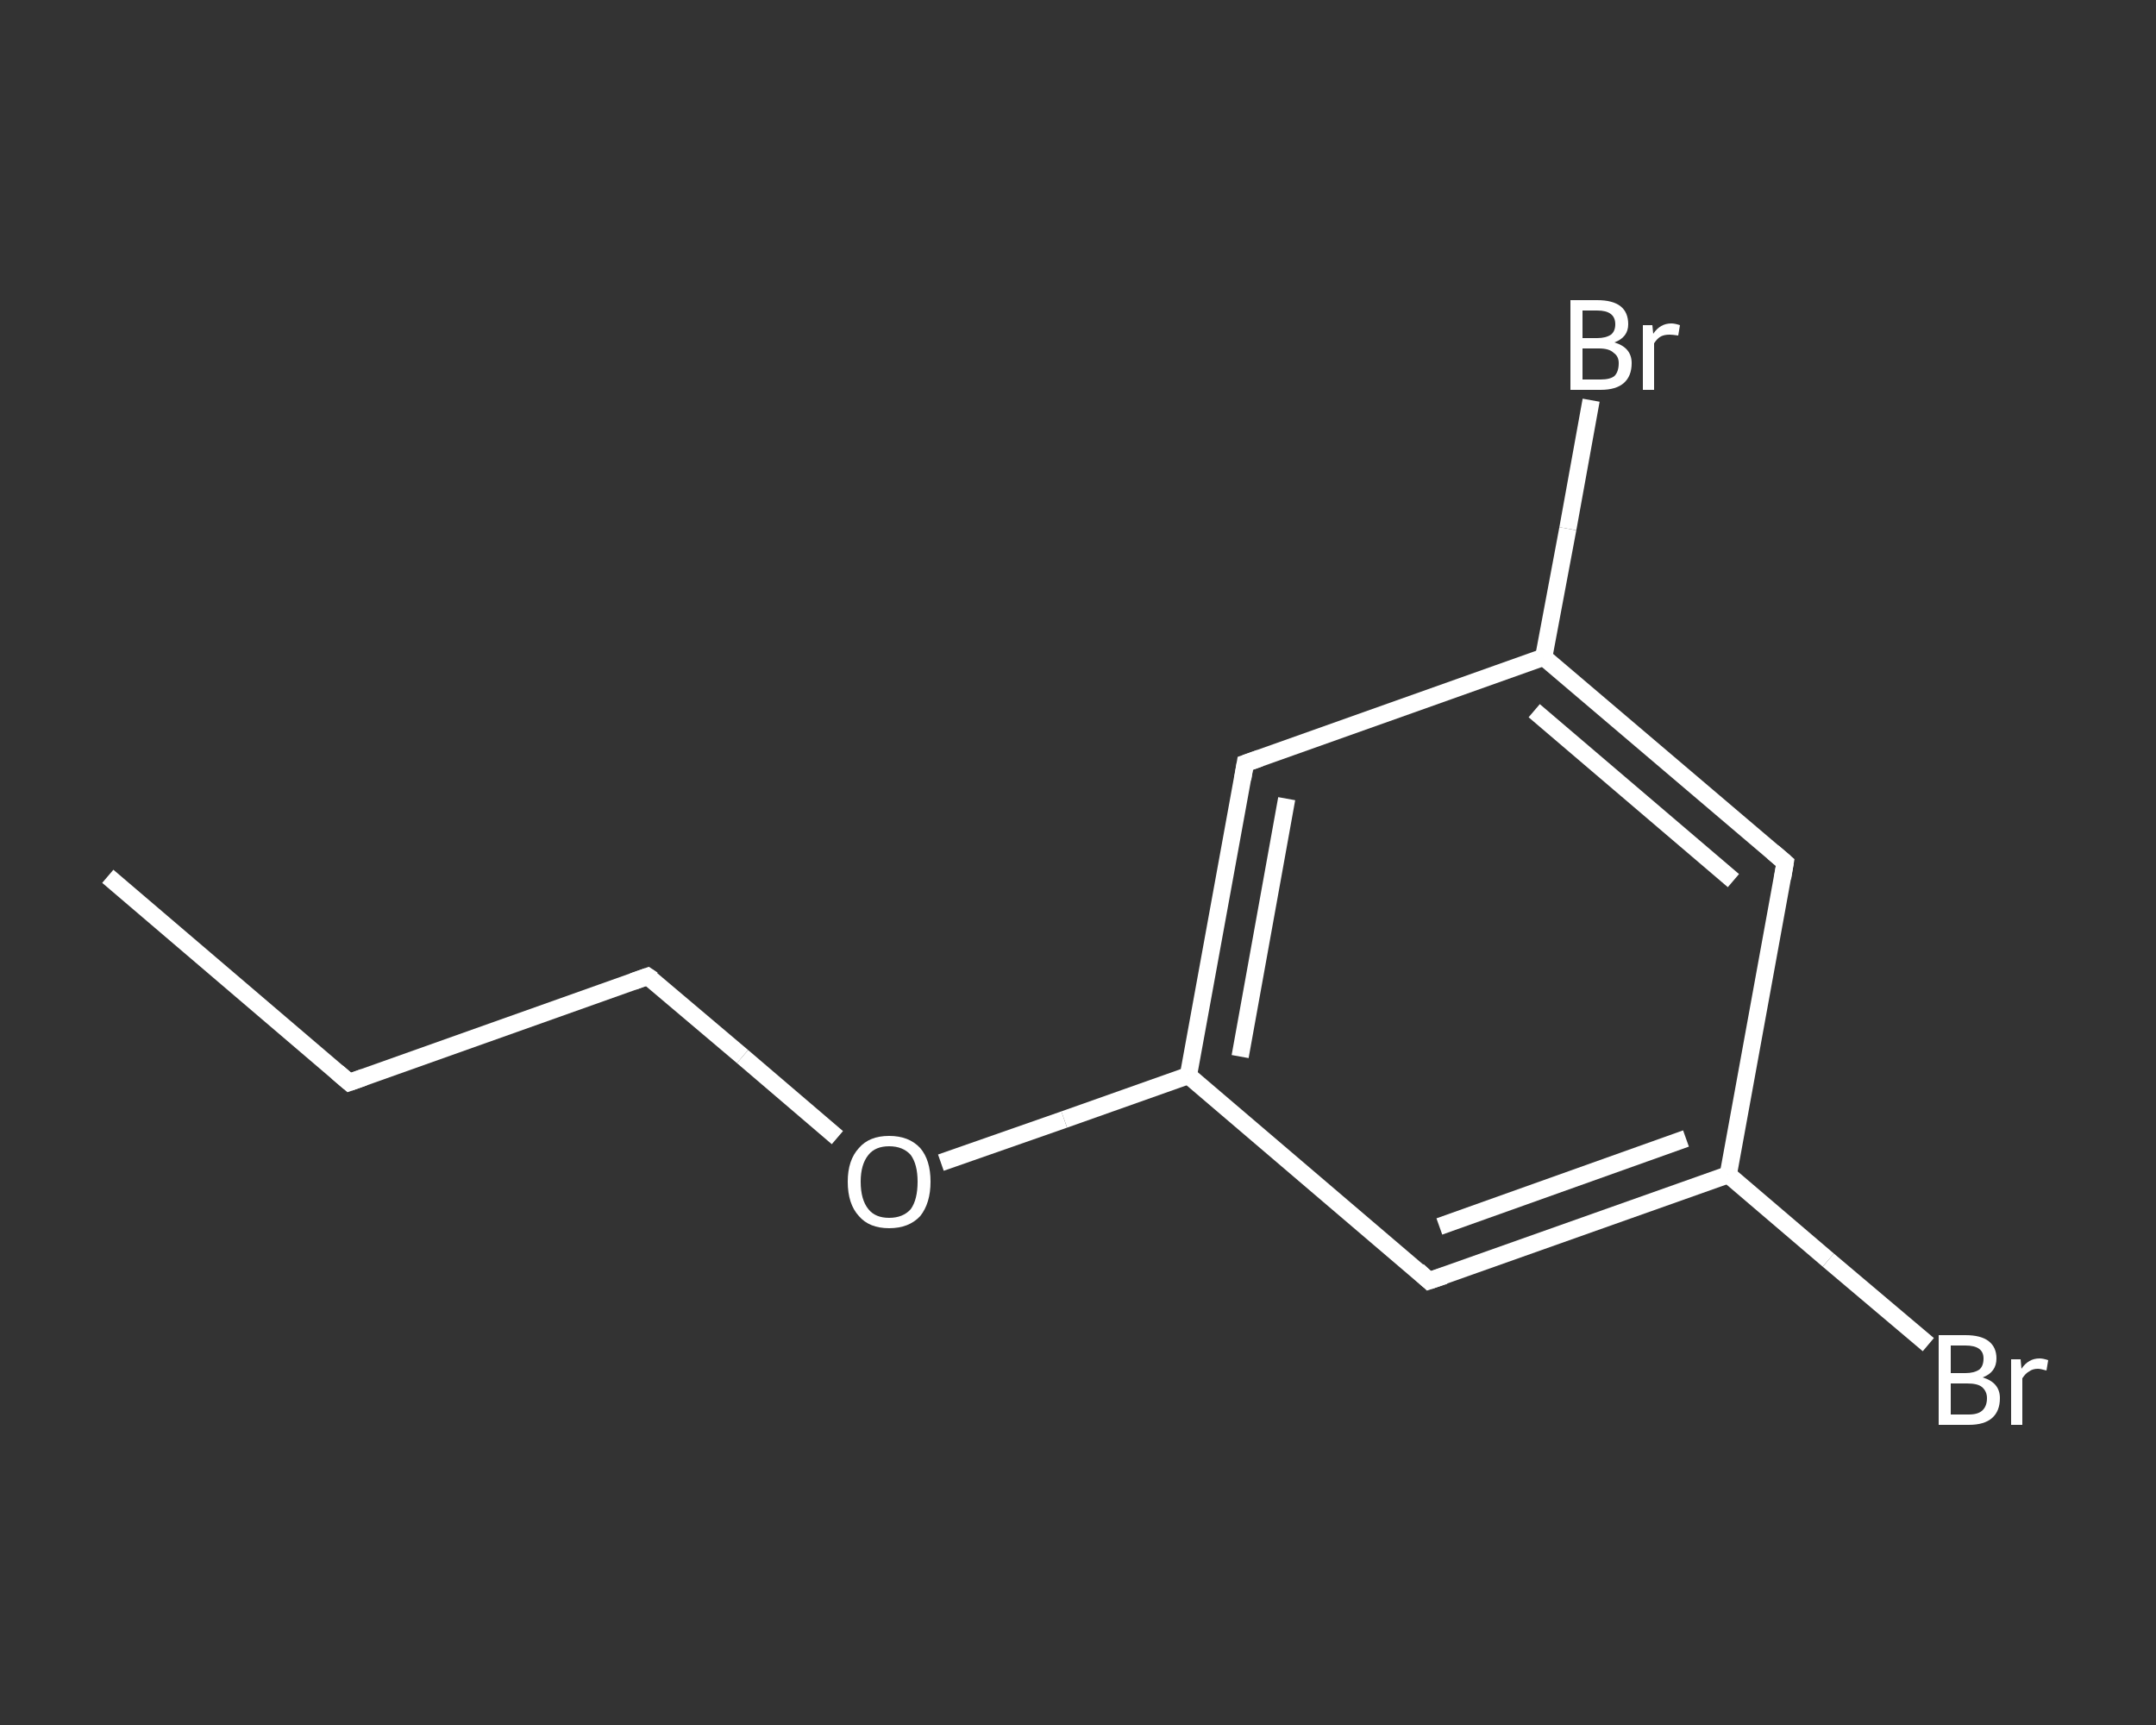 <?xml version='1.0' encoding='iso-8859-1'?>
<svg version='1.1' baseProfile='full'
              xmlns='http://www.w3.org/2000/svg'
                      xmlns:rdkit='http://www.rdkit.org/xml'
                      xmlns:xlink='http://www.w3.org/1999/xlink'
                  xml:space='preserve'
width='250px' height='200px' viewBox='0 0 250 200'>
<rect x="0" y="0" width="250" height="200" fill="#333333" stroke="none"/>
<!-- END OF HEADER -->
<rect style='opacity:1.0;fill:transparent;stroke:none' width='250.0' height='200.0' x='0.0' y='0.0'> </rect>
<path class='bond-0 atom-0 atom-1' d='M 12.5,101.6 L 40.5,125.5' style='fill:none;fill-rule:evenodd;stroke:#FFFFFF;stroke-width:2.0px;stroke-linecap:butt;stroke-linejoin:miter;stroke-opacity:1' />
<path class='bond-1 atom-1 atom-2' d='M 40.5,125.5 L 75.1,113.2' style='fill:none;fill-rule:evenodd;stroke:#FFFFFF;stroke-width:2.0px;stroke-linecap:butt;stroke-linejoin:miter;stroke-opacity:1' />
<path class='bond-2 atom-2 atom-3' d='M 75.1,113.2 L 86.1,122.5' style='fill:none;fill-rule:evenodd;stroke:#FFFFFF;stroke-width:2.0px;stroke-linecap:butt;stroke-linejoin:miter;stroke-opacity:1' />
<path class='bond-2 atom-2 atom-3' d='M 86.1,122.5 L 97.1,131.9' style='fill:none;fill-rule:evenodd;stroke:#FFFFFF;stroke-width:2.0px;stroke-linecap:butt;stroke-linejoin:miter;stroke-opacity:1' />
<path class='bond-3 atom-3 atom-4' d='M 109.1,134.8 L 123.4,129.8' style='fill:none;fill-rule:evenodd;stroke:#FFFFFF;stroke-width:2.0px;stroke-linecap:butt;stroke-linejoin:miter;stroke-opacity:1' />
<path class='bond-3 atom-3 atom-4' d='M 123.4,129.8 L 137.8,124.7' style='fill:none;fill-rule:evenodd;stroke:#FFFFFF;stroke-width:2.0px;stroke-linecap:butt;stroke-linejoin:miter;stroke-opacity:1' />
<path class='bond-4 atom-4 atom-5' d='M 137.8,124.7 L 144.4,88.5' style='fill:none;fill-rule:evenodd;stroke:#FFFFFF;stroke-width:2.0px;stroke-linecap:butt;stroke-linejoin:miter;stroke-opacity:1' />
<path class='bond-4 atom-4 atom-5' d='M 143.8,122.5 L 149.2,92.6' style='fill:none;fill-rule:evenodd;stroke:#FFFFFF;stroke-width:2.0px;stroke-linecap:butt;stroke-linejoin:miter;stroke-opacity:1' />
<path class='bond-5 atom-5 atom-6' d='M 144.4,88.5 L 179.0,76.2' style='fill:none;fill-rule:evenodd;stroke:#FFFFFF;stroke-width:2.0px;stroke-linecap:butt;stroke-linejoin:miter;stroke-opacity:1' />
<path class='bond-6 atom-6 atom-7' d='M 179.0,76.2 L 181.8,61.3' style='fill:none;fill-rule:evenodd;stroke:#FFFFFF;stroke-width:2.0px;stroke-linecap:butt;stroke-linejoin:miter;stroke-opacity:1' />
<path class='bond-6 atom-6 atom-7' d='M 181.8,61.3 L 184.5,46.4' style='fill:none;fill-rule:evenodd;stroke:#FFFFFF;stroke-width:2.0px;stroke-linecap:butt;stroke-linejoin:miter;stroke-opacity:1' />
<path class='bond-7 atom-6 atom-8' d='M 179.0,76.2 L 207.0,100.0' style='fill:none;fill-rule:evenodd;stroke:#FFFFFF;stroke-width:2.0px;stroke-linecap:butt;stroke-linejoin:miter;stroke-opacity:1' />
<path class='bond-7 atom-6 atom-8' d='M 177.9,82.4 L 201.0,102.1' style='fill:none;fill-rule:evenodd;stroke:#FFFFFF;stroke-width:2.0px;stroke-linecap:butt;stroke-linejoin:miter;stroke-opacity:1' />
<path class='bond-8 atom-8 atom-9' d='M 207.0,100.0 L 200.4,136.2' style='fill:none;fill-rule:evenodd;stroke:#FFFFFF;stroke-width:2.0px;stroke-linecap:butt;stroke-linejoin:miter;stroke-opacity:1' />
<path class='bond-9 atom-9 atom-10' d='M 200.4,136.2 L 212.0,146.1' style='fill:none;fill-rule:evenodd;stroke:#FFFFFF;stroke-width:2.0px;stroke-linecap:butt;stroke-linejoin:miter;stroke-opacity:1' />
<path class='bond-9 atom-9 atom-10' d='M 212.0,146.1 L 223.6,155.9' style='fill:none;fill-rule:evenodd;stroke:#FFFFFF;stroke-width:2.0px;stroke-linecap:butt;stroke-linejoin:miter;stroke-opacity:1' />
<path class='bond-10 atom-9 atom-11' d='M 200.4,136.2 L 165.7,148.5' style='fill:none;fill-rule:evenodd;stroke:#FFFFFF;stroke-width:2.0px;stroke-linecap:butt;stroke-linejoin:miter;stroke-opacity:1' />
<path class='bond-10 atom-9 atom-11' d='M 195.5,132.0 L 166.9,142.2' style='fill:none;fill-rule:evenodd;stroke:#FFFFFF;stroke-width:2.0px;stroke-linecap:butt;stroke-linejoin:miter;stroke-opacity:1' />
<path class='bond-11 atom-11 atom-4' d='M 165.7,148.5 L 137.8,124.7' style='fill:none;fill-rule:evenodd;stroke:#FFFFFF;stroke-width:2.0px;stroke-linecap:butt;stroke-linejoin:miter;stroke-opacity:1' />
<path d='M 39.1,124.3 L 40.5,125.5 L 42.2,124.9' style='fill:none;stroke:#FFFFFF;stroke-width:2.0px;stroke-linecap:butt;stroke-linejoin:miter;stroke-opacity:1;' />
<path d='M 73.4,113.8 L 75.1,113.2 L 75.7,113.6' style='fill:none;stroke:#FFFFFF;stroke-width:2.0px;stroke-linecap:butt;stroke-linejoin:miter;stroke-opacity:1;' />
<path d='M 144.1,90.3 L 144.4,88.5 L 146.1,87.9' style='fill:none;stroke:#FFFFFF;stroke-width:2.0px;stroke-linecap:butt;stroke-linejoin:miter;stroke-opacity:1;' />
<path d='M 205.6,98.8 L 207.0,100.0 L 206.7,101.8' style='fill:none;stroke:#FFFFFF;stroke-width:2.0px;stroke-linecap:butt;stroke-linejoin:miter;stroke-opacity:1;' />
<path d='M 167.5,147.9 L 165.7,148.5 L 164.4,147.3' style='fill:none;stroke:#FFFFFF;stroke-width:2.0px;stroke-linecap:butt;stroke-linejoin:miter;stroke-opacity:1;' />
<path class='atom-3' d='M 98.3 137.0
Q 98.3 134.5, 99.6 133.1
Q 100.8 131.7, 103.1 131.7
Q 105.4 131.7, 106.7 133.1
Q 107.9 134.5, 107.9 137.0
Q 107.9 139.5, 106.7 141.0
Q 105.4 142.4, 103.1 142.4
Q 100.8 142.4, 99.6 141.0
Q 98.3 139.6, 98.3 137.0
M 103.1 141.2
Q 104.7 141.2, 105.6 140.2
Q 106.4 139.1, 106.4 137.0
Q 106.4 135.0, 105.6 133.9
Q 104.7 132.9, 103.1 132.9
Q 101.5 132.9, 100.7 133.9
Q 99.8 135.0, 99.8 137.0
Q 99.8 139.1, 100.7 140.2
Q 101.5 141.2, 103.1 141.2
' fill='#FFFFFF'/>
<path class='atom-7' d='M 187.2 39.7
Q 188.2 40.0, 188.7 40.6
Q 189.2 41.2, 189.2 42.1
Q 189.2 43.6, 188.3 44.4
Q 187.4 45.2, 185.6 45.2
L 182.1 45.2
L 182.1 34.8
L 185.2 34.8
Q 187.0 34.8, 187.9 35.5
Q 188.8 36.2, 188.8 37.6
Q 188.8 39.1, 187.2 39.7
M 183.5 36.0
L 183.5 39.2
L 185.2 39.2
Q 186.2 39.2, 186.8 38.8
Q 187.3 38.4, 187.3 37.6
Q 187.3 36.0, 185.2 36.0
L 183.5 36.0
M 185.6 44.0
Q 186.7 44.0, 187.2 43.6
Q 187.7 43.1, 187.7 42.1
Q 187.7 41.3, 187.1 40.9
Q 186.6 40.4, 185.4 40.4
L 183.5 40.4
L 183.5 44.0
L 185.6 44.0
' fill='#FFFFFF'/>
<path class='atom-7' d='M 191.6 37.7
L 191.7 38.7
Q 192.5 37.5, 193.8 37.5
Q 194.2 37.5, 194.8 37.7
L 194.6 38.9
Q 193.9 38.8, 193.6 38.8
Q 193.0 38.8, 192.6 39.0
Q 192.2 39.2, 191.8 39.8
L 191.8 45.2
L 190.5 45.2
L 190.5 37.7
L 191.6 37.7
' fill='#FFFFFF'/>
<path class='atom-10' d='M 229.9 159.7
Q 230.9 160.0, 231.4 160.6
Q 231.9 161.2, 231.9 162.1
Q 231.9 163.6, 231.0 164.4
Q 230.1 165.2, 228.3 165.2
L 224.8 165.2
L 224.8 154.8
L 227.9 154.8
Q 229.7 154.8, 230.6 155.5
Q 231.5 156.2, 231.5 157.5
Q 231.5 159.1, 229.9 159.7
M 226.2 156.0
L 226.2 159.2
L 227.9 159.2
Q 228.9 159.2, 229.5 158.8
Q 230.0 158.4, 230.0 157.5
Q 230.0 156.0, 227.9 156.0
L 226.2 156.0
M 228.3 164.0
Q 229.4 164.0, 229.9 163.5
Q 230.4 163.0, 230.4 162.1
Q 230.4 161.3, 229.8 160.8
Q 229.3 160.4, 228.1 160.4
L 226.2 160.4
L 226.2 164.0
L 228.3 164.0
' fill='#FFFFFF'/>
<path class='atom-10' d='M 234.3 157.6
L 234.4 158.7
Q 235.2 157.5, 236.5 157.5
Q 236.9 157.5, 237.5 157.7
L 237.3 158.9
Q 236.6 158.7, 236.3 158.7
Q 235.7 158.7, 235.3 159.0
Q 234.9 159.2, 234.5 159.8
L 234.5 165.2
L 233.2 165.2
L 233.2 157.6
L 234.3 157.6
' fill='#FFFFFF'/>
</svg>

